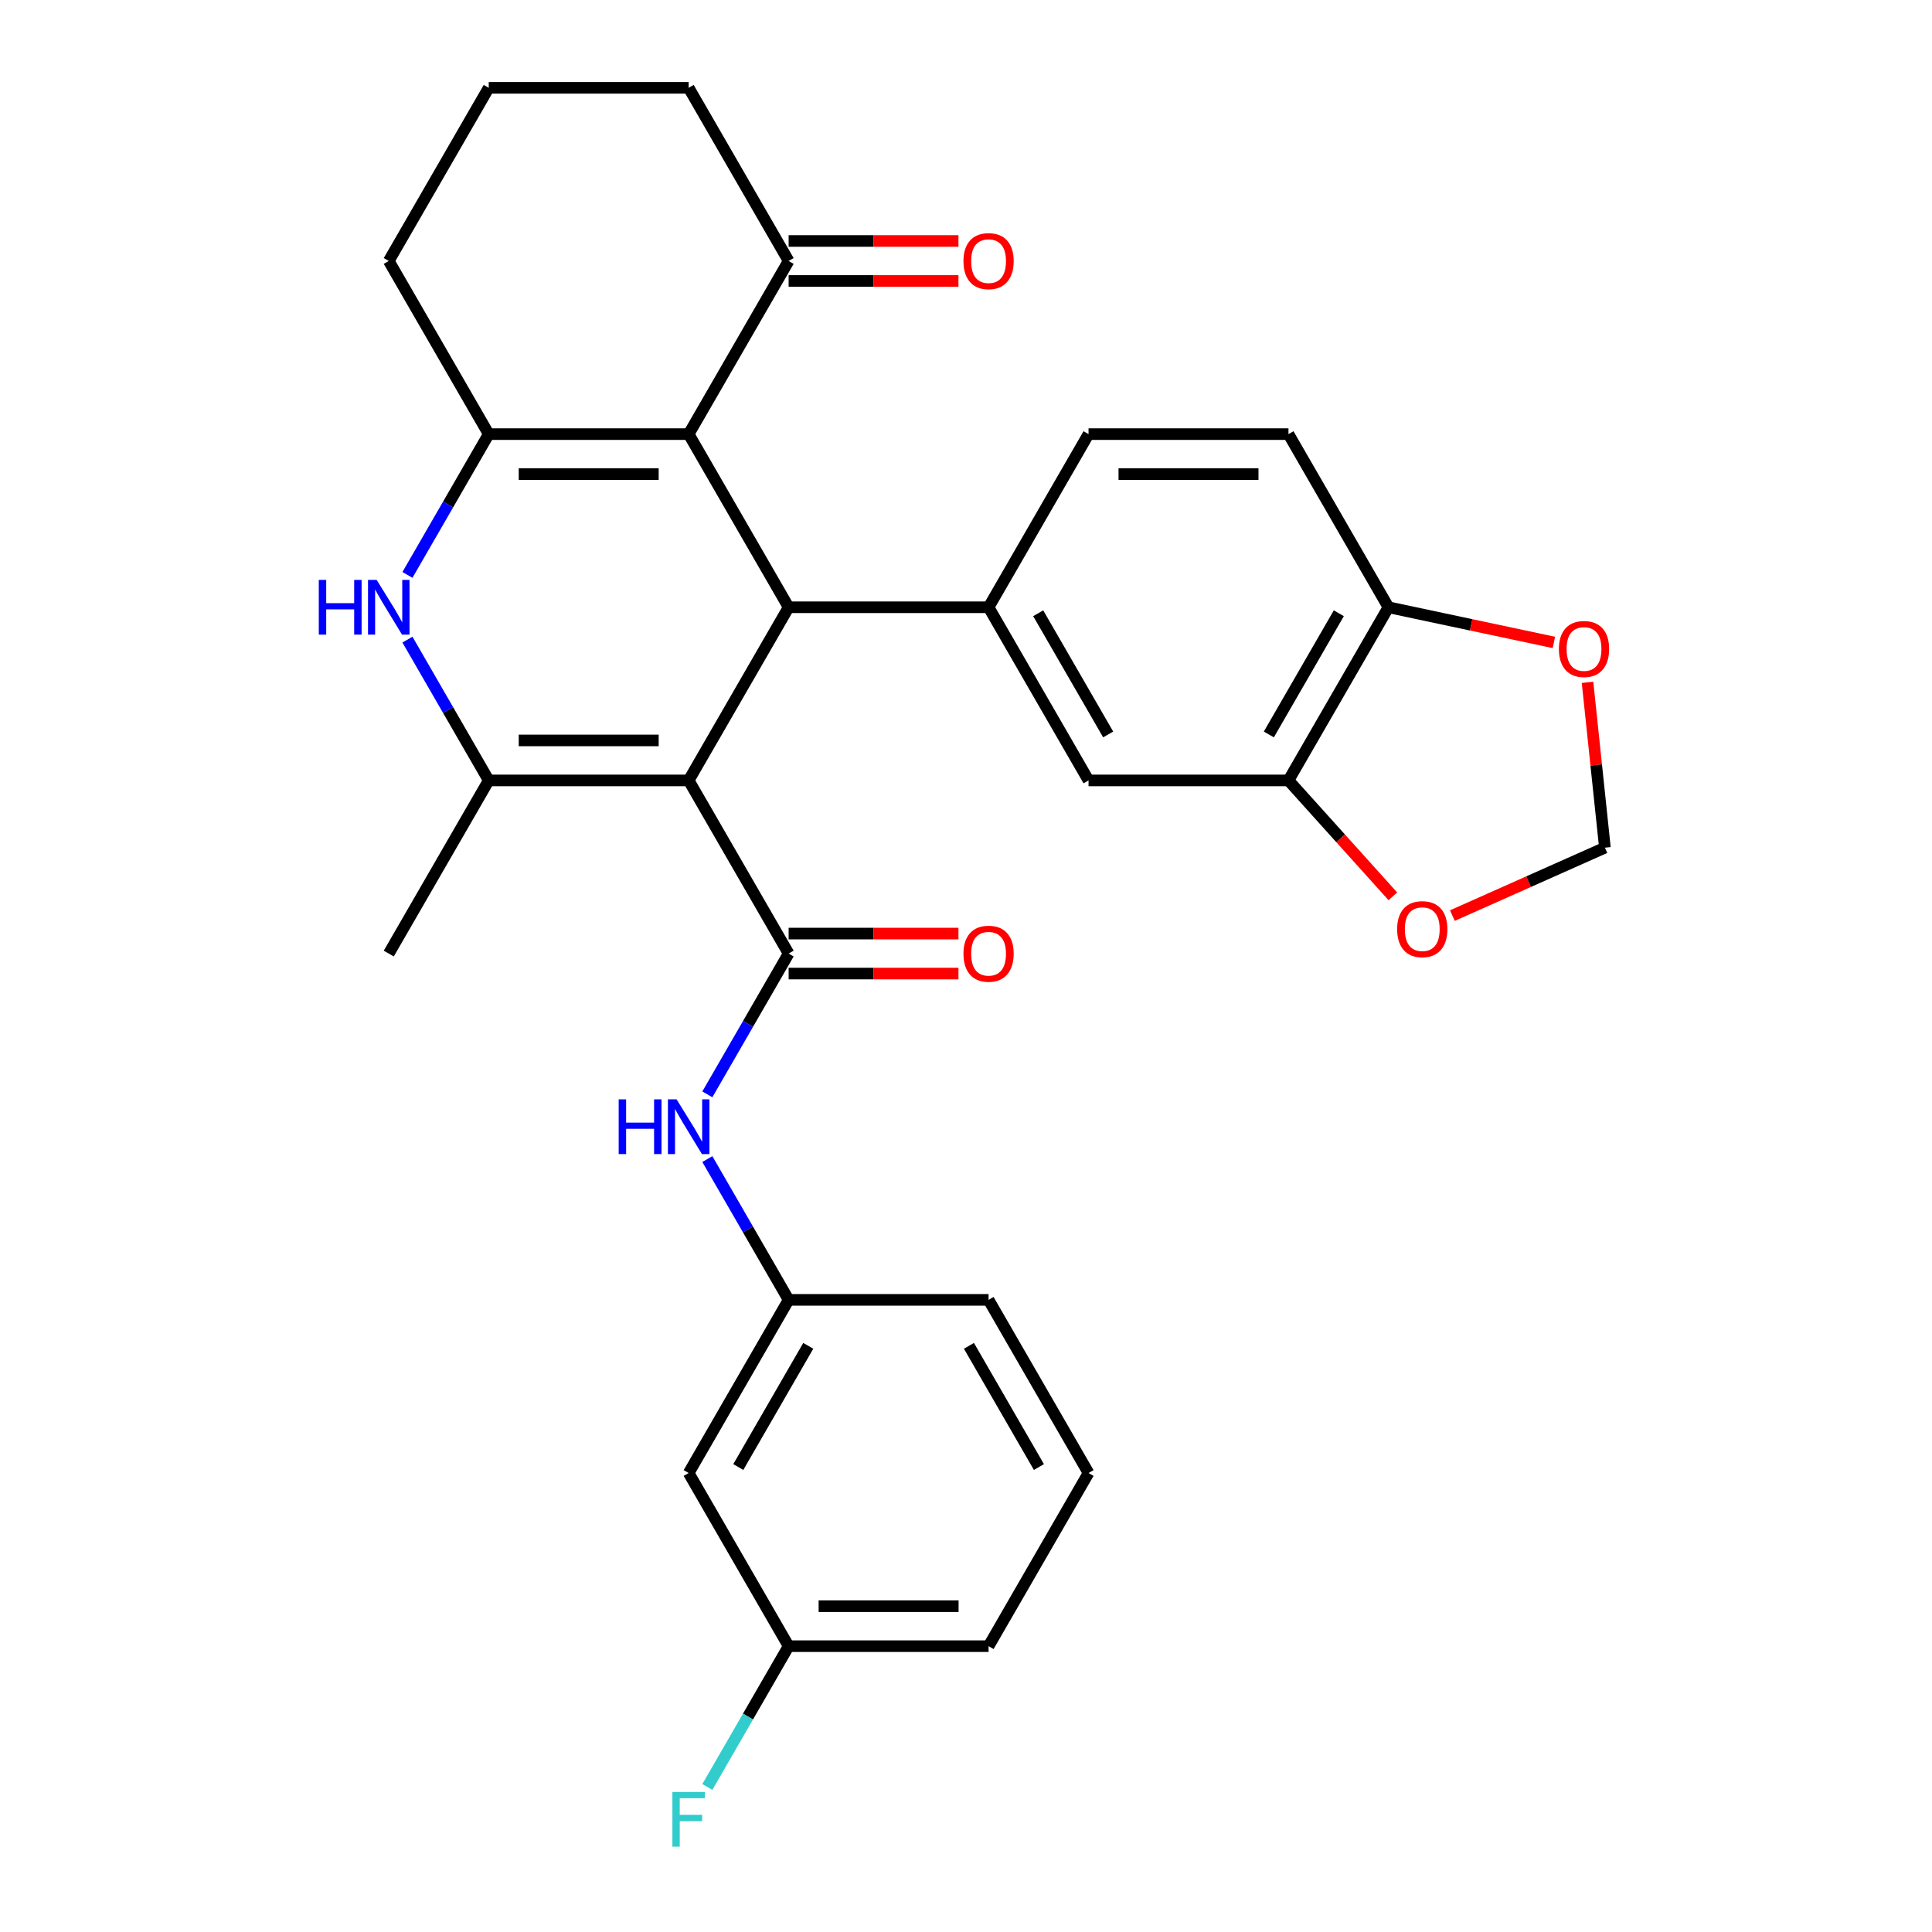 <?xml version='1.0' encoding='iso-8859-1'?>
<svg version='1.1' baseProfile='full'
              xmlns='http://www.w3.org/2000/svg'
                      xmlns:rdkit='http://www.rdkit.org/xml'
                      xmlns:xlink='http://www.w3.org/1999/xlink'
                  xml:space='preserve'
width='1000px' height='1000px' viewBox='0 0 1000 1000'>
<!-- END OF HEADER -->
<rect style='opacity:1.0;fill:#FFFFFF;stroke:none' width='1000' height='1000' x='0' y='0'> </rect>
<path class='bond-0' d='M 356.453,403.943 L 408.197,314.321' style='fill:none;fill-rule:evenodd;stroke:#000000;stroke-width:6px;stroke-linecap:butt;stroke-linejoin:miter;stroke-opacity:1' />
<path class='bond-2' d='M 356.453,403.943 L 252.967,403.943' style='fill:none;fill-rule:evenodd;stroke:#000000;stroke-width:6px;stroke-linecap:butt;stroke-linejoin:miter;stroke-opacity:1' />
<path class='bond-2' d='M 340.93,383.246 L 268.49,383.246' style='fill:none;fill-rule:evenodd;stroke:#000000;stroke-width:6px;stroke-linecap:butt;stroke-linejoin:miter;stroke-opacity:1' />
<path class='bond-3' d='M 356.453,403.943 L 408.197,493.565' style='fill:none;fill-rule:evenodd;stroke:#000000;stroke-width:6px;stroke-linecap:butt;stroke-linejoin:miter;stroke-opacity:1' />
<path class='bond-1' d='M 408.197,314.321 L 356.453,224.699' style='fill:none;fill-rule:evenodd;stroke:#000000;stroke-width:6px;stroke-linecap:butt;stroke-linejoin:miter;stroke-opacity:1' />
<path class='bond-6' d='M 408.197,314.321 L 511.683,314.321' style='fill:none;fill-rule:evenodd;stroke:#000000;stroke-width:6px;stroke-linecap:butt;stroke-linejoin:miter;stroke-opacity:1' />
<path class='bond-8' d='M 356.453,224.699 L 408.197,135.077' style='fill:none;fill-rule:evenodd;stroke:#000000;stroke-width:6px;stroke-linecap:butt;stroke-linejoin:miter;stroke-opacity:1' />
<path class='bond-30' d='M 356.453,224.699 L 252.967,224.699' style='fill:none;fill-rule:evenodd;stroke:#000000;stroke-width:6px;stroke-linecap:butt;stroke-linejoin:miter;stroke-opacity:1' />
<path class='bond-30' d='M 340.93,245.396 L 268.49,245.396' style='fill:none;fill-rule:evenodd;stroke:#000000;stroke-width:6px;stroke-linecap:butt;stroke-linejoin:miter;stroke-opacity:1' />
<path class='bond-5' d='M 252.967,403.943 L 231.929,367.505' style='fill:none;fill-rule:evenodd;stroke:#000000;stroke-width:6px;stroke-linecap:butt;stroke-linejoin:miter;stroke-opacity:1' />
<path class='bond-5' d='M 231.929,367.505 L 210.892,331.068' style='fill:none;fill-rule:evenodd;stroke:#0000FF;stroke-width:6px;stroke-linecap:butt;stroke-linejoin:miter;stroke-opacity:1' />
<path class='bond-23' d='M 252.967,403.943 L 201.223,493.565' style='fill:none;fill-rule:evenodd;stroke:#000000;stroke-width:6px;stroke-linecap:butt;stroke-linejoin:miter;stroke-opacity:1' />
<path class='bond-7' d='M 408.197,493.565 L 387.159,530.002' style='fill:none;fill-rule:evenodd;stroke:#000000;stroke-width:6px;stroke-linecap:butt;stroke-linejoin:miter;stroke-opacity:1' />
<path class='bond-7' d='M 387.159,530.002 L 366.122,566.44' style='fill:none;fill-rule:evenodd;stroke:#0000FF;stroke-width:6px;stroke-linecap:butt;stroke-linejoin:miter;stroke-opacity:1' />
<path class='bond-13' d='M 408.197,503.914 L 452.146,503.914' style='fill:none;fill-rule:evenodd;stroke:#000000;stroke-width:6px;stroke-linecap:butt;stroke-linejoin:miter;stroke-opacity:1' />
<path class='bond-13' d='M 452.146,503.914 L 496.096,503.914' style='fill:none;fill-rule:evenodd;stroke:#FF0000;stroke-width:6px;stroke-linecap:butt;stroke-linejoin:miter;stroke-opacity:1' />
<path class='bond-13' d='M 408.197,483.216 L 452.146,483.216' style='fill:none;fill-rule:evenodd;stroke:#000000;stroke-width:6px;stroke-linecap:butt;stroke-linejoin:miter;stroke-opacity:1' />
<path class='bond-13' d='M 452.146,483.216 L 496.096,483.216' style='fill:none;fill-rule:evenodd;stroke:#FF0000;stroke-width:6px;stroke-linecap:butt;stroke-linejoin:miter;stroke-opacity:1' />
<path class='bond-4' d='M 252.967,224.699 L 231.929,261.136' style='fill:none;fill-rule:evenodd;stroke:#000000;stroke-width:6px;stroke-linecap:butt;stroke-linejoin:miter;stroke-opacity:1' />
<path class='bond-4' d='M 231.929,261.136 L 210.892,297.574' style='fill:none;fill-rule:evenodd;stroke:#0000FF;stroke-width:6px;stroke-linecap:butt;stroke-linejoin:miter;stroke-opacity:1' />
<path class='bond-21' d='M 252.967,224.699 L 201.223,135.077' style='fill:none;fill-rule:evenodd;stroke:#000000;stroke-width:6px;stroke-linecap:butt;stroke-linejoin:miter;stroke-opacity:1' />
<path class='bond-9' d='M 511.683,314.321 L 563.427,403.943' style='fill:none;fill-rule:evenodd;stroke:#000000;stroke-width:6px;stroke-linecap:butt;stroke-linejoin:miter;stroke-opacity:1' />
<path class='bond-9' d='M 537.369,317.415 L 573.589,380.151' style='fill:none;fill-rule:evenodd;stroke:#000000;stroke-width:6px;stroke-linecap:butt;stroke-linejoin:miter;stroke-opacity:1' />
<path class='bond-15' d='M 511.683,314.321 L 563.427,224.699' style='fill:none;fill-rule:evenodd;stroke:#000000;stroke-width:6px;stroke-linecap:butt;stroke-linejoin:miter;stroke-opacity:1' />
<path class='bond-17' d='M 366.122,599.934 L 387.159,636.372' style='fill:none;fill-rule:evenodd;stroke:#0000FF;stroke-width:6px;stroke-linecap:butt;stroke-linejoin:miter;stroke-opacity:1' />
<path class='bond-17' d='M 387.159,636.372 L 408.197,672.809' style='fill:none;fill-rule:evenodd;stroke:#000000;stroke-width:6px;stroke-linecap:butt;stroke-linejoin:miter;stroke-opacity:1' />
<path class='bond-19' d='M 408.197,145.425 L 452.146,145.425' style='fill:none;fill-rule:evenodd;stroke:#000000;stroke-width:6px;stroke-linecap:butt;stroke-linejoin:miter;stroke-opacity:1' />
<path class='bond-19' d='M 452.146,145.425 L 496.096,145.425' style='fill:none;fill-rule:evenodd;stroke:#FF0000;stroke-width:6px;stroke-linecap:butt;stroke-linejoin:miter;stroke-opacity:1' />
<path class='bond-19' d='M 408.197,124.728 L 452.146,124.728' style='fill:none;fill-rule:evenodd;stroke:#000000;stroke-width:6px;stroke-linecap:butt;stroke-linejoin:miter;stroke-opacity:1' />
<path class='bond-19' d='M 452.146,124.728 L 496.096,124.728' style='fill:none;fill-rule:evenodd;stroke:#FF0000;stroke-width:6px;stroke-linecap:butt;stroke-linejoin:miter;stroke-opacity:1' />
<path class='bond-25' d='M 408.197,135.077 L 356.453,45.455' style='fill:none;fill-rule:evenodd;stroke:#000000;stroke-width:6px;stroke-linecap:butt;stroke-linejoin:miter;stroke-opacity:1' />
<path class='bond-10' d='M 563.427,403.943 L 666.913,403.943' style='fill:none;fill-rule:evenodd;stroke:#000000;stroke-width:6px;stroke-linecap:butt;stroke-linejoin:miter;stroke-opacity:1' />
<path class='bond-12' d='M 666.913,403.943 L 693.925,433.942' style='fill:none;fill-rule:evenodd;stroke:#000000;stroke-width:6px;stroke-linecap:butt;stroke-linejoin:miter;stroke-opacity:1' />
<path class='bond-12' d='M 693.925,433.942 L 720.936,463.941' style='fill:none;fill-rule:evenodd;stroke:#FF0000;stroke-width:6px;stroke-linecap:butt;stroke-linejoin:miter;stroke-opacity:1' />
<path class='bond-32' d='M 666.913,403.943 L 718.656,314.321' style='fill:none;fill-rule:evenodd;stroke:#000000;stroke-width:6px;stroke-linecap:butt;stroke-linejoin:miter;stroke-opacity:1' />
<path class='bond-32' d='M 656.75,380.151 L 692.971,317.415' style='fill:none;fill-rule:evenodd;stroke:#000000;stroke-width:6px;stroke-linecap:butt;stroke-linejoin:miter;stroke-opacity:1' />
<path class='bond-11' d='M 718.656,314.321 L 666.913,224.699' style='fill:none;fill-rule:evenodd;stroke:#000000;stroke-width:6px;stroke-linecap:butt;stroke-linejoin:miter;stroke-opacity:1' />
<path class='bond-14' d='M 718.656,314.321 L 761.476,323.422' style='fill:none;fill-rule:evenodd;stroke:#000000;stroke-width:6px;stroke-linecap:butt;stroke-linejoin:miter;stroke-opacity:1' />
<path class='bond-14' d='M 761.476,323.422 L 804.295,332.524' style='fill:none;fill-rule:evenodd;stroke:#FF0000;stroke-width:6px;stroke-linecap:butt;stroke-linejoin:miter;stroke-opacity:1' />
<path class='bond-16' d='M 751.746,473.909 L 791.223,456.333' style='fill:none;fill-rule:evenodd;stroke:#FF0000;stroke-width:6px;stroke-linecap:butt;stroke-linejoin:miter;stroke-opacity:1' />
<path class='bond-16' d='M 791.223,456.333 L 830.699,438.757' style='fill:none;fill-rule:evenodd;stroke:#000000;stroke-width:6px;stroke-linecap:butt;stroke-linejoin:miter;stroke-opacity:1' />
<path class='bond-34' d='M 821.705,353.184 L 826.202,395.97' style='fill:none;fill-rule:evenodd;stroke:#FF0000;stroke-width:6px;stroke-linecap:butt;stroke-linejoin:miter;stroke-opacity:1' />
<path class='bond-34' d='M 826.202,395.97 L 830.699,438.757' style='fill:none;fill-rule:evenodd;stroke:#000000;stroke-width:6px;stroke-linecap:butt;stroke-linejoin:miter;stroke-opacity:1' />
<path class='bond-20' d='M 563.427,224.699 L 666.913,224.699' style='fill:none;fill-rule:evenodd;stroke:#000000;stroke-width:6px;stroke-linecap:butt;stroke-linejoin:miter;stroke-opacity:1' />
<path class='bond-20' d='M 578.95,245.396 L 651.39,245.396' style='fill:none;fill-rule:evenodd;stroke:#000000;stroke-width:6px;stroke-linecap:butt;stroke-linejoin:miter;stroke-opacity:1' />
<path class='bond-18' d='M 408.197,672.809 L 356.453,762.431' style='fill:none;fill-rule:evenodd;stroke:#000000;stroke-width:6px;stroke-linecap:butt;stroke-linejoin:miter;stroke-opacity:1' />
<path class='bond-18' d='M 418.359,696.601 L 382.139,759.336' style='fill:none;fill-rule:evenodd;stroke:#000000;stroke-width:6px;stroke-linecap:butt;stroke-linejoin:miter;stroke-opacity:1' />
<path class='bond-28' d='M 408.197,672.809 L 511.683,672.809' style='fill:none;fill-rule:evenodd;stroke:#000000;stroke-width:6px;stroke-linecap:butt;stroke-linejoin:miter;stroke-opacity:1' />
<path class='bond-22' d='M 356.453,762.431 L 408.197,852.053' style='fill:none;fill-rule:evenodd;stroke:#000000;stroke-width:6px;stroke-linecap:butt;stroke-linejoin:miter;stroke-opacity:1' />
<path class='bond-26' d='M 201.223,135.077 L 252.967,45.455' style='fill:none;fill-rule:evenodd;stroke:#000000;stroke-width:6px;stroke-linecap:butt;stroke-linejoin:miter;stroke-opacity:1' />
<path class='bond-24' d='M 408.197,852.053 L 387.159,888.491' style='fill:none;fill-rule:evenodd;stroke:#000000;stroke-width:6px;stroke-linecap:butt;stroke-linejoin:miter;stroke-opacity:1' />
<path class='bond-24' d='M 387.159,888.491 L 366.122,924.928' style='fill:none;fill-rule:evenodd;stroke:#33CCCC;stroke-width:6px;stroke-linecap:butt;stroke-linejoin:miter;stroke-opacity:1' />
<path class='bond-33' d='M 408.197,852.053 L 511.683,852.053' style='fill:none;fill-rule:evenodd;stroke:#000000;stroke-width:6px;stroke-linecap:butt;stroke-linejoin:miter;stroke-opacity:1' />
<path class='bond-33' d='M 423.72,831.356 L 496.16,831.356' style='fill:none;fill-rule:evenodd;stroke:#000000;stroke-width:6px;stroke-linecap:butt;stroke-linejoin:miter;stroke-opacity:1' />
<path class='bond-31' d='M 356.453,45.455 L 252.967,45.455' style='fill:none;fill-rule:evenodd;stroke:#000000;stroke-width:6px;stroke-linecap:butt;stroke-linejoin:miter;stroke-opacity:1' />
<path class='bond-27' d='M 563.427,762.431 L 511.683,672.809' style='fill:none;fill-rule:evenodd;stroke:#000000;stroke-width:6px;stroke-linecap:butt;stroke-linejoin:miter;stroke-opacity:1' />
<path class='bond-27' d='M 537.741,759.336 L 501.52,696.601' style='fill:none;fill-rule:evenodd;stroke:#000000;stroke-width:6px;stroke-linecap:butt;stroke-linejoin:miter;stroke-opacity:1' />
<path class='bond-29' d='M 563.427,762.431 L 511.683,852.053' style='fill:none;fill-rule:evenodd;stroke:#000000;stroke-width:6px;stroke-linecap:butt;stroke-linejoin:miter;stroke-opacity:1' />
<path  class='atom-6' d='M 165.003 300.161
L 168.843 300.161
L 168.843 312.201
L 183.323 312.201
L 183.323 300.161
L 187.163 300.161
L 187.163 328.481
L 183.323 328.481
L 183.323 315.401
L 168.843 315.401
L 168.843 328.481
L 165.003 328.481
L 165.003 300.161
' fill='#0000FF'/>
<path  class='atom-6' d='M 194.963 300.161
L 204.243 315.161
Q 205.163 316.641, 206.643 319.321
Q 208.123 322.001, 208.203 322.161
L 208.203 300.161
L 211.963 300.161
L 211.963 328.481
L 208.083 328.481
L 198.123 312.081
Q 196.963 310.161, 195.723 307.961
Q 194.523 305.761, 194.163 305.081
L 194.163 328.481
L 190.483 328.481
L 190.483 300.161
L 194.963 300.161
' fill='#0000FF'/>
<path  class='atom-8' d='M 320.233 569.027
L 324.073 569.027
L 324.073 581.067
L 338.553 581.067
L 338.553 569.027
L 342.393 569.027
L 342.393 597.347
L 338.553 597.347
L 338.553 584.267
L 324.073 584.267
L 324.073 597.347
L 320.233 597.347
L 320.233 569.027
' fill='#0000FF'/>
<path  class='atom-8' d='M 350.193 569.027
L 359.473 584.027
Q 360.393 585.507, 361.873 588.187
Q 363.353 590.867, 363.433 591.027
L 363.433 569.027
L 367.193 569.027
L 367.193 597.347
L 363.313 597.347
L 353.353 580.947
Q 352.193 579.027, 350.953 576.827
Q 349.753 574.627, 349.393 573.947
L 349.393 597.347
L 345.713 597.347
L 345.713 569.027
L 350.193 569.027
' fill='#0000FF'/>
<path  class='atom-13' d='M 723.159 480.928
Q 723.159 474.128, 726.519 470.328
Q 729.879 466.528, 736.159 466.528
Q 742.439 466.528, 745.799 470.328
Q 749.159 474.128, 749.159 480.928
Q 749.159 487.808, 745.759 491.728
Q 742.359 495.608, 736.159 495.608
Q 729.919 495.608, 726.519 491.728
Q 723.159 487.848, 723.159 480.928
M 736.159 492.408
Q 740.479 492.408, 742.799 489.528
Q 745.159 486.608, 745.159 480.928
Q 745.159 475.368, 742.799 472.568
Q 740.479 469.728, 736.159 469.728
Q 731.839 469.728, 729.479 472.528
Q 727.159 475.328, 727.159 480.928
Q 727.159 486.648, 729.479 489.528
Q 731.839 492.408, 736.159 492.408
' fill='#FF0000'/>
<path  class='atom-14' d='M 498.683 493.645
Q 498.683 486.845, 502.043 483.045
Q 505.403 479.245, 511.683 479.245
Q 517.963 479.245, 521.323 483.045
Q 524.683 486.845, 524.683 493.645
Q 524.683 500.525, 521.283 504.445
Q 517.883 508.325, 511.683 508.325
Q 505.443 508.325, 502.043 504.445
Q 498.683 500.565, 498.683 493.645
M 511.683 505.125
Q 516.003 505.125, 518.323 502.245
Q 520.683 499.325, 520.683 493.645
Q 520.683 488.085, 518.323 485.285
Q 516.003 482.445, 511.683 482.445
Q 507.363 482.445, 505.003 485.245
Q 502.683 488.045, 502.683 493.645
Q 502.683 499.365, 505.003 502.245
Q 507.363 505.125, 511.683 505.125
' fill='#FF0000'/>
<path  class='atom-15' d='M 806.882 335.917
Q 806.882 329.117, 810.242 325.317
Q 813.602 321.517, 819.882 321.517
Q 826.162 321.517, 829.522 325.317
Q 832.882 329.117, 832.882 335.917
Q 832.882 342.797, 829.482 346.717
Q 826.082 350.597, 819.882 350.597
Q 813.642 350.597, 810.242 346.717
Q 806.882 342.837, 806.882 335.917
M 819.882 347.397
Q 824.202 347.397, 826.522 344.517
Q 828.882 341.597, 828.882 335.917
Q 828.882 330.357, 826.522 327.557
Q 824.202 324.717, 819.882 324.717
Q 815.562 324.717, 813.202 327.517
Q 810.882 330.317, 810.882 335.917
Q 810.882 341.637, 813.202 344.517
Q 815.562 347.397, 819.882 347.397
' fill='#FF0000'/>
<path  class='atom-20' d='M 498.683 135.157
Q 498.683 128.357, 502.043 124.557
Q 505.403 120.757, 511.683 120.757
Q 517.963 120.757, 521.323 124.557
Q 524.683 128.357, 524.683 135.157
Q 524.683 142.037, 521.283 145.957
Q 517.883 149.837, 511.683 149.837
Q 505.443 149.837, 502.043 145.957
Q 498.683 142.077, 498.683 135.157
M 511.683 146.637
Q 516.003 146.637, 518.323 143.757
Q 520.683 140.837, 520.683 135.157
Q 520.683 129.597, 518.323 126.797
Q 516.003 123.957, 511.683 123.957
Q 507.363 123.957, 505.003 126.757
Q 502.683 129.557, 502.683 135.157
Q 502.683 140.877, 505.003 143.757
Q 507.363 146.637, 511.683 146.637
' fill='#FF0000'/>
<path  class='atom-25' d='M 348.033 927.515
L 364.873 927.515
L 364.873 930.755
L 351.833 930.755
L 351.833 939.355
L 363.433 939.355
L 363.433 942.635
L 351.833 942.635
L 351.833 955.835
L 348.033 955.835
L 348.033 927.515
' fill='#33CCCC'/>
</svg>
